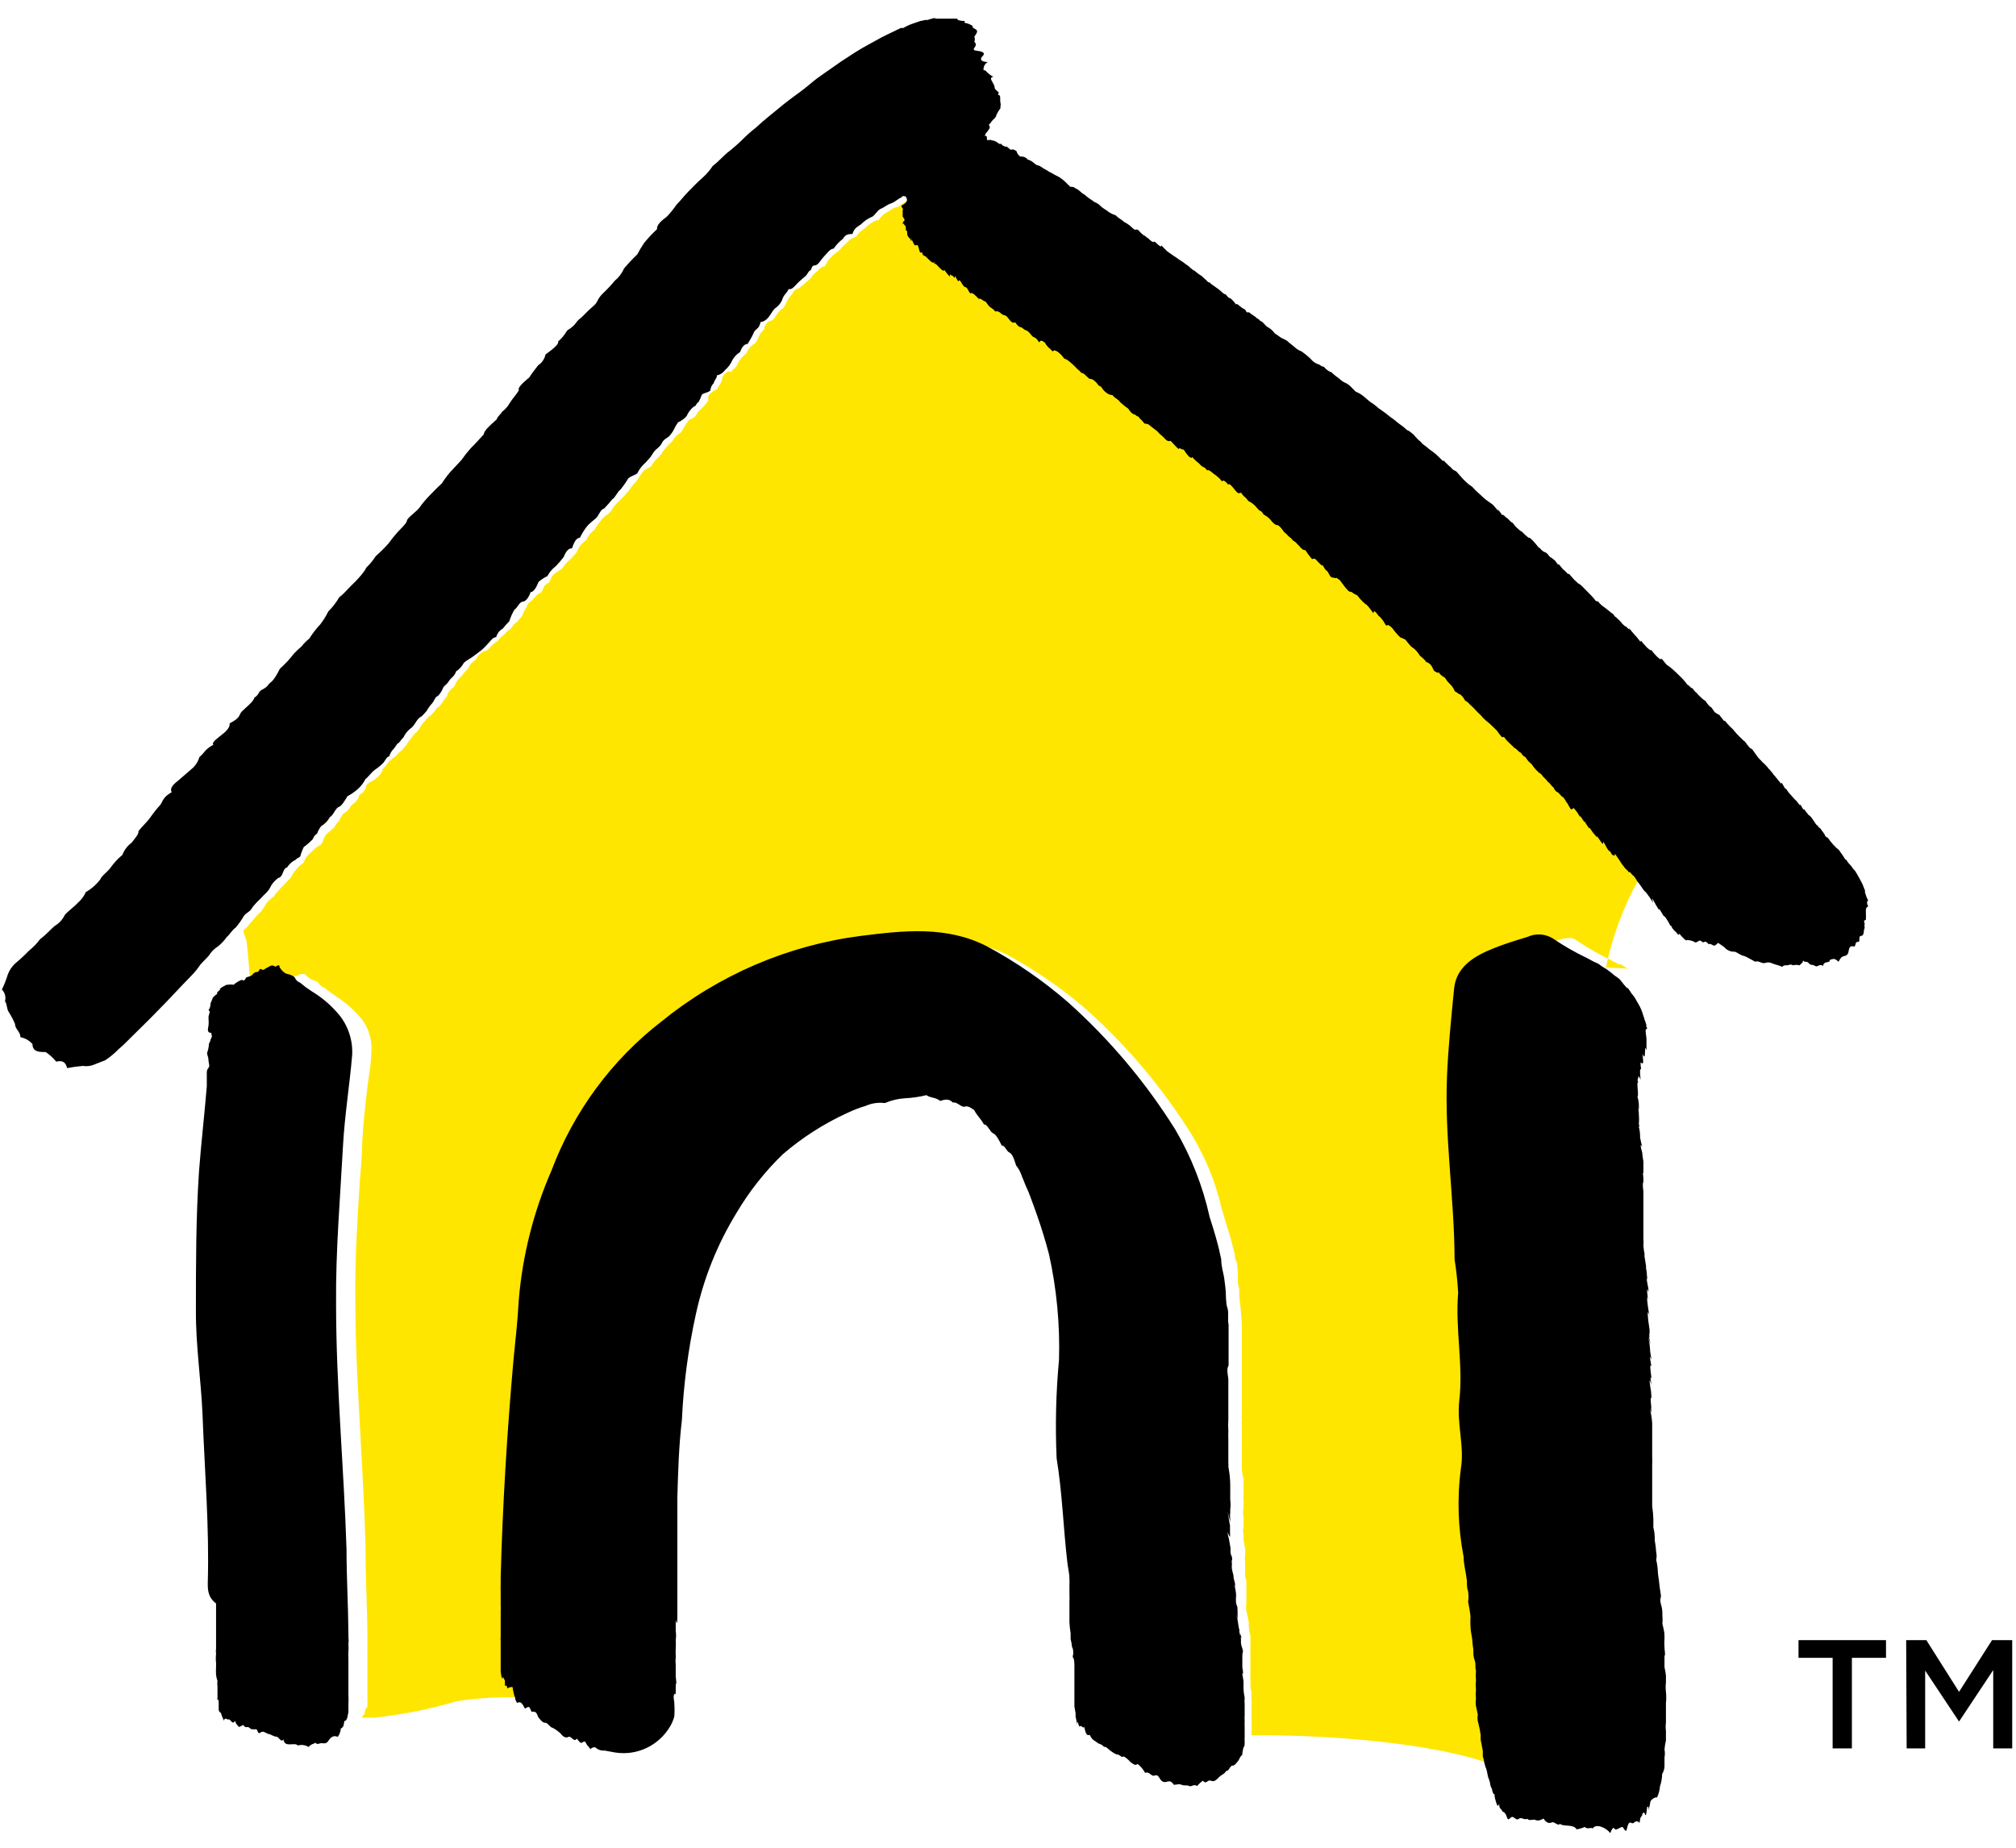 <svg width="84" height="77" viewBox="0 0 84 77" fill="none" xmlns="http://www.w3.org/2000/svg">
<g clip-path="url(#clip0_5_607)">
<path d="M66.913 40.318C67.177 39.046 67.63 37.82 68.257 36.684L68.485 36.265C68.445 36.209 68.395 36.161 68.337 36.126C68.297 36.075 68.251 36.031 68.198 35.995C68.159 35.945 68.113 35.901 68.06 35.866L67.971 35.746C67.947 35.723 67.926 35.696 67.911 35.667L67.832 35.576C67.8 35.533 67.774 35.486 67.753 35.436C67.696 35.313 67.581 35.227 67.447 35.207H67.398V35.157L67.338 35.048C67.32 35.015 67.304 34.981 67.289 34.947C67.15 34.832 67.011 34.717 66.874 34.599L66.815 34.518C66.759 34.425 66.685 34.343 66.597 34.279C66.577 34.234 66.555 34.19 66.528 34.149C66.482 34.061 66.403 33.994 66.311 33.959V33.899C66.269 33.829 66.207 33.773 66.133 33.739C66.096 33.674 66.05 33.613 65.994 33.56C65.942 33.501 65.878 33.453 65.807 33.421C65.761 33.348 65.708 33.281 65.648 33.221C65.603 33.146 65.55 33.076 65.49 33.012L65.401 32.941L65.322 32.852L65.174 32.722C65.153 32.679 65.123 32.641 65.085 32.611C65.038 32.548 64.981 32.491 64.917 32.442L64.769 32.282C64.714 32.186 64.635 32.107 64.542 32.053L64.472 31.983C64.417 31.926 64.367 31.861 64.324 31.793C64.29 31.743 64.246 31.699 64.196 31.663C64.154 31.625 64.118 31.582 64.087 31.533C64.043 31.469 63.981 31.417 63.909 31.385C63.87 31.322 63.814 31.271 63.751 31.234C63.695 31.187 63.636 31.143 63.573 31.105L63.504 31.024C63.456 30.977 63.412 30.923 63.375 30.865C63.325 30.791 63.253 30.734 63.168 30.705L63.079 30.575C63.042 30.511 62.987 30.459 62.921 30.426L62.862 30.366C62.811 30.305 62.755 30.248 62.694 30.196C62.612 30.135 62.538 30.068 62.466 29.996C62.415 29.929 62.359 29.866 62.298 29.806L62.209 29.727L62.16 29.677C62.102 29.603 62.035 29.536 61.962 29.477L61.844 29.367L61.785 29.307H61.725C61.649 29.176 61.544 29.063 61.419 28.978H61.34C61.279 28.854 61.195 28.741 61.093 28.649L61.005 28.529C60.958 28.452 60.888 28.393 60.806 28.36L60.687 28.229C60.645 28.191 60.599 28.157 60.549 28.13L60.441 28.04L60.371 27.98C60.321 27.916 60.264 27.856 60.203 27.8L59.966 27.57C59.862 27.403 59.725 27.26 59.561 27.152L59.482 27.061L59.363 26.912C59.303 26.851 59.229 26.806 59.146 26.782H59.096C59.024 26.712 58.957 26.635 58.899 26.552V26.492C58.813 26.395 58.704 26.319 58.583 26.273V26.214C58.523 26.101 58.439 26.006 58.335 25.933C58.257 25.824 58.146 25.74 58.019 25.695C57.941 25.581 57.839 25.486 57.723 25.414L57.604 25.275L57.486 25.145C57.439 25.082 57.373 25.037 57.299 25.015L57.189 24.946C57.149 24.912 57.101 24.888 57.052 24.875C57.019 24.825 56.983 24.779 56.942 24.736C56.906 24.693 56.872 24.646 56.844 24.596C56.793 24.546 56.736 24.502 56.675 24.467C56.611 24.395 56.522 24.352 56.428 24.346L56.329 24.226C56.302 24.189 56.269 24.155 56.231 24.127L56.161 24.017C56.11 23.929 56.03 23.861 55.934 23.827L55.845 23.727C55.767 23.636 55.663 23.571 55.549 23.538C55.505 23.488 55.466 23.434 55.43 23.378C55.373 23.283 55.281 23.215 55.173 23.188L55.065 23.079C55.008 23.003 54.938 22.938 54.857 22.89C54.809 22.834 54.756 22.784 54.699 22.739C54.647 22.672 54.587 22.612 54.521 22.559C54.424 22.406 54.288 22.282 54.127 22.201L54.037 22.141V22.09L53.977 22.03L53.908 21.971C53.85 21.916 53.788 21.866 53.721 21.821C53.656 21.736 53.575 21.665 53.483 21.611L53.434 21.551C53.338 21.447 53.227 21.357 53.108 21.282C53.055 21.212 52.992 21.152 52.92 21.102L52.861 21.022C52.794 20.93 52.695 20.866 52.584 20.843H52.535C52.447 20.715 52.328 20.611 52.19 20.543C52.111 20.469 52.016 20.415 51.912 20.383C51.868 20.329 51.816 20.285 51.754 20.253L51.656 20.185C51.568 20.098 51.463 20.029 51.349 19.984C51.295 19.943 51.24 19.906 51.181 19.875C51.153 19.836 51.12 19.802 51.082 19.774C50.991 19.716 50.908 19.646 50.835 19.565C50.783 19.508 50.718 19.463 50.647 19.436C50.605 19.391 50.568 19.34 50.538 19.285C50.469 19.152 50.332 19.071 50.183 19.076H50.134L49.966 18.906C49.895 18.846 49.809 18.808 49.719 18.796C49.657 18.722 49.588 18.655 49.511 18.596C49.483 18.584 49.459 18.563 49.441 18.537L49.362 18.467L49.225 18.357L49.105 18.267C49.023 18.192 48.926 18.137 48.819 18.107C48.79 18.064 48.754 18.026 48.71 17.999C48.656 17.913 48.576 17.846 48.484 17.808C48.432 17.766 48.376 17.733 48.315 17.709C48.294 17.688 48.278 17.665 48.265 17.638C48.248 17.61 48.224 17.587 48.197 17.568C48.148 17.521 48.094 17.479 48.038 17.44C47.992 17.413 47.948 17.379 47.911 17.339C47.837 17.248 47.751 17.171 47.653 17.109L47.583 17.039C47.508 16.957 47.408 16.904 47.297 16.89C47.255 16.839 47.21 16.792 47.159 16.751C47.118 16.694 47.064 16.649 47.001 16.62C46.976 16.586 46.946 16.555 46.911 16.53C46.886 16.509 46.863 16.486 46.842 16.461C46.748 16.369 46.637 16.299 46.516 16.252C46.437 16.166 46.343 16.094 46.239 16.041L45.172 14.964C45.144 14.939 45.117 14.912 45.093 14.884H45.044L44.935 14.783C44.85 14.701 44.757 14.629 44.658 14.564H44.609C44.571 14.516 44.529 14.472 44.48 14.434L44.401 14.374C44.317 14.321 44.223 14.283 44.125 14.264C44.089 14.225 44.059 14.182 44.037 14.136L43.947 14.045C43.86 13.965 43.754 13.907 43.641 13.875C43.584 13.81 43.512 13.759 43.433 13.725C43.361 13.647 43.278 13.581 43.186 13.526L43.107 13.467C43.054 13.416 42.99 13.381 42.919 13.366L42.82 13.256C42.753 13.162 42.647 13.104 42.534 13.096C42.446 13.005 42.342 12.931 42.228 12.877C42.131 12.762 41.998 12.684 41.852 12.658L41.753 12.587C41.713 12.55 41.68 12.506 41.654 12.457C41.606 12.37 41.524 12.306 41.427 12.278L41.229 12.179C41.129 12.073 41.008 11.991 40.873 11.938L40.755 11.848L40.607 11.669C40.577 11.629 40.535 11.598 40.488 11.579C40.434 11.467 40.333 11.386 40.211 11.359C40.151 11.3 40.076 11.26 39.994 11.241C39.929 11.155 39.833 11.101 39.727 11.09C39.694 11.031 39.65 10.976 39.599 10.931C39.533 10.888 39.459 10.864 39.381 10.86L39.322 10.8C39.281 10.717 39.216 10.647 39.134 10.601H39.085C39.063 10.528 39.033 10.458 38.996 10.392C38.942 10.313 38.866 10.254 38.778 10.222C38.754 10.157 38.708 10.101 38.65 10.062V10.012C38.649 9.923 38.622 9.836 38.571 9.762V9.683C38.571 9.564 38.54 9.447 38.482 9.343C38.523 9.29 38.561 9.234 38.591 9.173C38.703 8.937 38.669 8.656 38.502 8.456C38.42 8.35 38.297 8.288 38.166 8.285H38.037C37.907 8.287 37.782 8.341 37.691 8.436L37.534 8.534L37.425 8.614C37.285 8.645 37.154 8.707 37.04 8.794L36.93 8.864C36.879 8.885 36.833 8.916 36.793 8.955L36.703 9.054L36.586 9.184H36.495C36.316 9.272 36.153 9.39 36.011 9.533C35.87 9.616 35.751 9.732 35.665 9.872C35.504 9.913 35.36 10.008 35.26 10.143C35.146 10.232 35.044 10.336 34.954 10.452C34.826 10.532 34.71 10.629 34.609 10.741L34.539 10.82C34.5 10.857 34.471 10.901 34.45 10.951C34.43 11 34.403 11.047 34.371 11.09C34.248 11.111 34.141 11.184 34.075 11.29C33.954 11.362 33.856 11.466 33.788 11.589L33.66 11.7L33.453 11.879C33.398 11.917 33.349 11.96 33.303 12.008C33.169 12.03 33.057 12.121 33.007 12.248L32.938 12.328C32.845 12.441 32.772 12.57 32.721 12.707L32.622 12.847L32.523 12.917C32.442 13.002 32.369 13.096 32.305 13.197L32.246 13.286L32.157 13.356C32.002 13.39 31.879 13.51 31.841 13.665C31.846 13.685 31.846 13.705 31.841 13.725L31.712 13.855C31.681 13.895 31.654 13.939 31.633 13.985C31.605 14.073 31.564 14.156 31.515 14.234L31.465 14.304C31.298 14.397 31.169 14.545 31.1 14.723C30.956 14.828 30.838 14.966 30.754 15.123C30.716 15.23 30.647 15.324 30.556 15.392C30.556 15.392 30.507 15.392 30.497 15.472C30.488 15.552 30.497 15.472 30.388 15.472C30.244 15.505 30.129 15.617 30.092 15.762C30.094 15.781 30.094 15.802 30.092 15.822C30.058 15.882 30.032 15.945 30.013 16.011C29.955 16.071 29.912 16.143 29.884 16.221C29.785 16.254 29.694 16.309 29.617 16.381C29.571 16.422 29.533 16.473 29.509 16.53V16.6V16.71C29.465 16.754 29.426 16.8 29.39 16.85L29.321 16.93C29.303 16.958 29.28 16.982 29.253 16.999C29.142 17.09 29.051 17.203 28.985 17.329C28.942 17.379 28.888 17.417 28.827 17.44C28.75 17.465 28.683 17.518 28.64 17.588C28.574 17.681 28.515 17.778 28.461 17.879C28.431 17.936 28.394 17.989 28.352 18.038C28.21 18.115 28.094 18.233 28.017 18.378C28.017 18.378 27.967 18.438 27.908 18.487C27.847 18.543 27.791 18.602 27.74 18.667C27.667 18.739 27.607 18.823 27.563 18.917C27.524 18.948 27.491 18.985 27.463 19.026C27.324 19.145 27.207 19.286 27.117 19.445C27.012 19.491 26.913 19.548 26.822 19.615C26.783 19.654 26.748 19.698 26.722 19.744C26.656 19.855 26.583 19.962 26.505 20.064L26.456 20.125C26.375 20.201 26.305 20.288 26.248 20.383L26.178 20.473C26.135 20.506 26.098 20.547 26.07 20.593C26.026 20.651 25.976 20.705 25.922 20.753L25.803 20.882C25.693 20.968 25.598 21.073 25.526 21.192C25.526 21.192 25.477 21.282 25.457 21.292L25.398 21.362C25.368 21.399 25.331 21.43 25.289 21.451C25.217 21.499 25.15 21.556 25.092 21.622C25.067 21.64 25.047 21.664 25.032 21.691C25.008 21.735 24.978 21.775 24.943 21.811C24.894 21.892 24.825 21.97 24.766 22.08C24.616 22.189 24.499 22.338 24.43 22.509C24.243 22.623 24.104 22.801 24.034 23.009L23.797 23.278C23.647 23.394 23.521 23.536 23.421 23.697C23.305 23.766 23.192 23.843 23.085 23.928C23.03 23.972 22.986 24.031 22.958 24.097C22.933 24.163 22.903 24.226 22.869 24.286C22.751 24.33 22.659 24.426 22.622 24.546C22.602 24.595 22.579 24.642 22.551 24.686C22.51 24.701 22.47 24.722 22.433 24.745C22.357 24.807 22.288 24.878 22.225 24.955C22.202 24.985 22.175 25.012 22.146 25.035C22.052 25.087 21.982 25.173 21.949 25.275L21.889 25.385C21.83 25.477 21.784 25.578 21.752 25.684C21.681 25.753 21.615 25.827 21.554 25.904C21.447 25.981 21.356 26.08 21.287 26.193C21.186 26.258 21.096 26.339 21.021 26.432C20.905 26.508 20.808 26.607 20.734 26.722C20.622 26.78 20.522 26.859 20.438 26.951L20.377 27.021C20.341 27.044 20.311 27.074 20.288 27.112H20.23C20.127 27.155 20.034 27.216 19.952 27.291L19.893 27.371C19.846 27.465 19.775 27.545 19.686 27.6C19.618 27.651 19.567 27.72 19.538 27.8L19.468 27.901C19.402 27.96 19.343 28.027 19.291 28.099L19.221 28.179C19.161 28.235 19.105 28.295 19.053 28.36C19.026 28.391 19.006 28.429 18.995 28.469C18.972 28.527 18.942 28.581 18.905 28.63C18.792 28.709 18.7 28.814 18.638 28.938V28.998L18.569 29.078C18.508 29.154 18.451 29.233 18.401 29.317L18.352 29.378L18.293 29.447C18.212 29.486 18.149 29.554 18.114 29.637C18.092 29.667 18.064 29.693 18.035 29.717L17.976 29.787C17.869 29.852 17.777 29.94 17.709 30.046C17.609 30.136 17.529 30.244 17.473 30.366L17.334 30.535C17.262 30.589 17.2 30.657 17.156 30.735C17.128 30.757 17.105 30.784 17.087 30.815C17.028 30.885 16.978 30.961 16.939 31.044C16.868 31.104 16.809 31.175 16.76 31.254C16.671 31.314 16.59 31.389 16.524 31.474L16.445 31.544C16.316 31.623 16.204 31.729 16.119 31.854L16.04 31.953C15.999 31.979 15.966 32.013 15.941 32.053V32.112C15.886 32.21 15.82 32.301 15.744 32.383C15.64 32.464 15.531 32.537 15.417 32.602C15.347 32.636 15.29 32.686 15.249 32.751V32.821C15.21 32.898 15.164 32.973 15.11 33.041C15.043 33.07 14.984 33.118 14.942 33.181V33.24C14.899 33.317 14.845 33.388 14.784 33.45C14.718 33.486 14.66 33.538 14.616 33.601C14.497 33.779 14.448 33.819 14.429 33.829C14.347 33.86 14.28 33.921 14.24 33.999C14.194 34.069 14.155 34.142 14.122 34.22C14.042 34.288 13.979 34.372 13.935 34.469C13.846 34.549 13.756 34.639 13.677 34.698C13.623 34.732 13.578 34.78 13.549 34.839C13.491 34.938 13.446 35.046 13.41 35.157L13.322 35.227C13.184 35.306 13.06 35.406 12.956 35.526C12.812 35.628 12.708 35.776 12.66 35.946C12.441 36.09 12.264 36.29 12.145 36.525C12.112 36.582 12.068 36.633 12.017 36.675L11.849 36.854C11.739 36.957 11.636 37.066 11.544 37.183L11.473 37.254C11.454 37.281 11.437 37.311 11.425 37.344L11.355 37.403C11.249 37.47 11.158 37.559 11.089 37.663C11.018 37.797 10.933 37.921 10.831 38.032C10.739 38.109 10.656 38.196 10.584 38.292L10.476 38.422C10.444 38.443 10.418 38.469 10.397 38.502C10.323 38.609 10.234 38.704 10.129 38.78L10.269 39.2C10.337 39.739 10.387 40.358 10.427 41.016L10.574 41.526L10.653 41.466C10.724 41.417 10.779 41.347 10.811 41.266L10.881 41.186L10.989 41.117H11.049C11.133 41.118 11.216 41.093 11.286 41.047L11.365 40.986C11.387 40.982 11.411 40.982 11.434 40.986C11.584 40.985 11.725 40.916 11.819 40.797H11.888C11.941 40.773 11.988 40.74 12.027 40.697H12.106H12.206C12.319 40.695 12.43 40.657 12.521 40.588H12.571H12.7C12.792 40.706 12.914 40.796 13.055 40.847L13.233 40.917C13.305 41.034 13.411 41.126 13.539 41.176C13.608 41.239 13.68 41.295 13.756 41.346L14.023 41.536C14.348 41.742 14.643 41.991 14.903 42.274C15.296 42.672 15.504 43.221 15.476 43.782C15.476 44.291 15.368 44.781 15.308 45.309C15.219 46.057 15.131 46.836 15.091 47.616C15.091 48.195 15.021 48.783 14.982 49.362C14.884 50.94 14.784 52.567 14.805 54.193C14.805 56.189 14.932 58.186 15.031 60.072C15.11 61.501 15.189 62.977 15.229 64.425V64.505C15.229 65.624 15.289 66.77 15.308 67.909V68.828C15.303 68.877 15.303 68.927 15.308 68.977V69.206V70.204V70.334V70.405V70.723C15.316 70.793 15.316 70.864 15.308 70.933V71.013C15.306 71.053 15.306 71.093 15.308 71.133C15.248 71.184 15.21 71.254 15.199 71.332C15.192 71.362 15.192 71.393 15.199 71.422C15.144 71.463 15.099 71.519 15.071 71.582H15.585C16.753 71.459 17.907 71.229 19.034 70.893C20.257 70.706 21.5 70.679 22.729 70.814L23.055 70.544C22.997 70.474 22.922 70.419 22.838 70.384C22.803 70.298 22.784 70.207 22.78 70.116C22.762 69.976 22.676 69.856 22.551 69.795C22.506 69.786 22.46 69.786 22.414 69.795V69.736C22.401 69.648 22.368 69.566 22.314 69.496C22.311 69.436 22.311 69.376 22.314 69.317V69.176V69.046C22.309 69.023 22.309 68.999 22.314 68.977V68.797V68.637V68.497V68.348V68.289C22.31 68.248 22.31 68.208 22.314 68.168C22.331 68.076 22.331 67.981 22.314 67.888V67.519V67.25V67.15V67.01V66.721V66.461V66.372C22.309 66.301 22.309 66.231 22.314 66.162V65.882C22.309 65.793 22.309 65.704 22.314 65.614C22.383 62.698 22.561 59.624 22.838 56.63C22.838 56.39 22.887 56.14 22.917 55.9C22.967 55.331 23.026 54.742 23.055 54.153C23.214 52.327 23.667 50.539 24.399 48.863C25.306 46.493 26.841 44.42 28.838 42.874C31.173 40.98 33.98 39.775 36.951 39.389C37.71 39.278 38.476 39.215 39.243 39.2C40.179 39.169 41.108 39.367 41.951 39.779C43.134 40.416 44.244 41.182 45.261 42.065C46.962 43.583 48.439 45.337 49.649 47.276C50.23 48.233 50.654 49.278 50.904 50.37L51.033 50.799C51.082 50.98 51.141 51.168 51.202 51.349C51.26 51.528 51.32 51.757 51.378 51.987C51.438 52.216 51.428 52.196 51.449 52.286C51.467 52.376 51.449 52.477 51.507 52.546C51.567 52.616 51.556 52.875 51.576 53.016V53.266C51.576 53.404 51.576 53.565 51.635 53.694V53.895C51.635 54.134 51.685 54.384 51.696 54.563C51.705 54.742 51.744 55.121 51.744 55.231V55.61V55.95V56.269V56.778V56.958V57.447V57.638V58.047V58.665V58.886C51.732 58.968 51.732 59.052 51.744 59.135C51.739 59.244 51.739 59.354 51.744 59.465C51.749 59.523 51.749 59.584 51.744 59.643V59.773V59.983V60.532C51.735 60.572 51.735 60.613 51.744 60.651V60.882C51.74 60.918 51.74 60.955 51.744 60.991C51.735 61.041 51.735 61.092 51.744 61.141C51.744 61.44 51.803 61.57 51.814 61.66C51.809 61.7 51.809 61.74 51.814 61.779V61.939C51.809 62.016 51.809 62.092 51.814 62.17C51.809 62.199 51.809 62.228 51.814 62.259V62.348C51.798 62.408 51.798 62.469 51.814 62.528V62.768C51.809 62.795 51.809 62.822 51.814 62.847C51.785 62.959 51.785 63.076 51.814 63.187C51.819 63.247 51.819 63.307 51.814 63.367V63.497V63.577V63.656C51.783 63.744 51.783 63.838 51.814 63.925V64.116V64.195C51.814 64.225 51.873 64.475 51.882 64.535V64.585V64.835C51.859 64.909 51.859 64.99 51.882 65.064V65.164C51.877 65.2 51.877 65.237 51.882 65.273V65.473C51.873 65.526 51.873 65.581 51.882 65.632C51.882 65.692 51.882 65.752 51.932 65.882C51.928 65.909 51.928 65.936 51.932 65.962C51.927 65.989 51.927 66.016 51.932 66.043C51.936 66.069 51.936 66.096 51.932 66.123C51.938 66.145 51.938 66.168 51.932 66.192C51.927 66.231 51.927 66.272 51.932 66.311C51.927 66.348 51.927 66.385 51.932 66.421C51.93 66.452 51.93 66.481 51.932 66.511V66.572V66.711C51.928 66.77 51.928 66.831 51.932 66.89C51.912 66.965 51.912 67.045 51.932 67.121C52.001 67.429 52.031 67.58 52.041 67.649C52.027 67.708 52.027 67.77 52.041 67.83C52.041 68.008 52.09 68.098 52.101 68.159C52.111 68.218 52.101 68.208 52.101 68.239C52.098 68.289 52.098 68.338 52.101 68.388C52.094 68.448 52.094 68.507 52.101 68.568V68.778C52.09 68.833 52.09 68.891 52.101 68.948V69.077V69.146V69.256V69.327V69.476V69.556C52.093 69.642 52.093 69.729 52.101 69.816C52.095 69.878 52.095 69.942 52.101 70.005V70.116C52.095 70.263 52.112 70.41 52.15 70.554C52.135 70.647 52.135 70.741 52.15 70.833V70.993V71.104C52.143 71.18 52.143 71.256 52.15 71.332C52.141 71.402 52.141 71.473 52.15 71.542C52.146 71.606 52.146 71.669 52.15 71.733C52.153 71.766 52.153 71.799 52.15 71.831V72.112C52.143 72.178 52.143 72.244 52.15 72.311H52.564C55.578 72.311 60.303 72.67 62.634 73.718H63.089C63.073 73.667 63.053 73.617 63.03 73.569C63.022 73.493 63.006 73.42 62.981 73.35C62.982 73.32 62.982 73.289 62.981 73.259V73.15C62.989 73.11 62.989 73.069 62.981 73.03C62.969 72.93 62.946 72.834 62.911 72.74C62.906 72.717 62.906 72.694 62.911 72.67V72.571V72.331V72.152C62.917 72.115 62.917 72.077 62.911 72.041C62.907 72.025 62.907 72.008 62.911 71.991C62.917 71.955 62.917 71.918 62.911 71.881V71.693C62.916 71.669 62.916 71.646 62.911 71.622C62.917 71.563 62.917 71.502 62.911 71.443C62.918 71.406 62.918 71.368 62.911 71.332V71.194C62.926 71.145 62.926 71.092 62.911 71.043V70.944C62.908 70.876 62.908 70.81 62.911 70.743V70.644C62.906 70.608 62.906 70.571 62.911 70.535C62.916 70.492 62.916 70.448 62.911 70.405C62.904 70.355 62.904 70.304 62.911 70.254C62.915 70.184 62.915 70.116 62.911 70.044C62.903 69.965 62.903 69.885 62.911 69.805C62.917 69.779 62.917 69.751 62.911 69.725V69.675C62.897 69.563 62.897 69.45 62.911 69.336V69.246V68.957V68.828C62.907 68.774 62.907 68.72 62.911 68.667V68.369C62.916 68.305 62.916 68.242 62.911 68.178C62.907 68.105 62.907 68.032 62.911 67.958C62.911 67.809 62.911 67.629 62.842 67.419C62.832 67.296 62.832 67.173 62.842 67.05C62.842 66.871 62.813 66.681 62.753 66.481C62.765 66.329 62.765 66.175 62.753 66.022C62.753 65.882 62.753 65.712 62.703 65.574C62.703 65.213 62.615 64.894 62.566 64.575C62.323 63.409 62.274 62.213 62.417 61.031C62.496 60.489 62.496 59.937 62.417 59.394C62.367 58.97 62.367 58.541 62.417 58.116C62.487 57.315 62.487 56.511 62.417 55.71C62.359 55.02 62.359 54.325 62.417 53.634C62.428 53.339 62.401 53.044 62.338 52.756C62.293 52.576 62.268 52.392 62.259 52.206C62.259 51.079 62.17 49.942 62.091 48.832C61.962 47.422 61.913 46.005 61.944 44.59C61.944 43.472 62.111 42.325 62.219 41.216V40.947C62.219 40.388 62.674 39.948 63.563 39.639C63.978 39.479 64.423 39.34 64.848 39.211L64.977 39.161C65.111 39.116 65.25 39.092 65.391 39.091C65.483 39.083 65.574 39.108 65.65 39.161C66.062 39.445 66.493 39.699 66.943 39.919L67.151 40.028L67.437 40.178C67.46 40.186 67.484 40.186 67.507 40.178C67.562 40.198 67.612 40.228 67.655 40.268C67.712 40.307 67.77 40.34 67.834 40.369H67.912L66.913 40.318Z" fill="#FFE600"/>
<path d="M79.424 68.348H80.264L81.627 70.504L83.002 68.348H83.842V72.861H83.051V69.596L81.627 71.742L80.215 69.617V72.861H79.444L79.424 68.348ZM76.36 69.086H74.938V68.348H78.584V69.086H77.162V72.861H76.36V69.086ZM69.038 74.916C69.109 74.766 69.153 74.604 69.167 74.438C69.223 74.274 69.254 74.102 69.256 73.928C69.332 73.806 69.366 73.662 69.354 73.519V73.239C69.375 73.127 69.375 73.013 69.354 72.9C69.365 72.776 69.385 72.652 69.414 72.53V72.121C69.398 72.012 69.398 71.901 69.414 71.792V71.532V71.322V70.973C69.431 70.817 69.431 70.66 69.414 70.504C69.398 70.371 69.398 70.238 69.414 70.106V69.825C69.4 69.707 69.381 69.591 69.354 69.476V68.997C69.404 68.997 69.354 68.767 69.354 68.658C69.343 68.531 69.343 68.405 69.354 68.279C69.354 68.058 69.354 68.018 69.266 67.669C69.277 67.553 69.277 67.436 69.266 67.321C69.266 67.13 69.266 67.071 69.206 66.85C69.147 66.631 69.206 66.601 69.206 66.521C69.206 66.441 69.147 66.142 69.137 66.002C69.127 65.863 69.088 65.664 69.078 65.523C69.073 65.348 69.05 65.173 69.008 65.004C69.032 64.899 69.032 64.79 69.008 64.684C68.998 64.521 68.979 64.357 68.948 64.195C68.948 64.015 68.948 63.877 68.89 63.656V63.317C68.885 63.133 68.868 62.95 68.841 62.768V62.448V61.96V61.57V61.061C68.847 60.941 68.847 60.821 68.841 60.702V60.262V59.414V59.314C68.828 59.13 68.801 58.946 68.761 58.765C68.761 58.676 68.841 58.995 68.811 58.825C68.761 58.446 68.86 58.825 68.811 58.655C68.811 58.745 68.741 58.116 68.811 58.276C68.811 58.076 68.761 57.838 68.811 58.096C68.722 57.557 68.692 57.328 68.811 57.718C68.722 57.179 68.811 57.497 68.811 57.437C68.811 57.378 68.702 56.719 68.811 56.948C68.712 56.409 68.741 56.519 68.811 56.659C68.692 56 68.811 56.439 68.682 55.73C68.821 56.3 68.741 55.81 68.682 55.611C68.78 55.99 68.682 55.361 68.732 55.611V55.411C68.653 54.942 68.613 54.413 68.732 54.843C68.675 54.575 68.638 54.306 68.623 54.033C68.701 54.353 68.623 53.845 68.623 53.714C68.712 54.033 68.623 53.424 68.722 53.923C68.533 52.925 68.623 53.295 68.653 53.355C68.584 52.965 68.653 53.226 68.584 52.836V52.746C68.504 52.276 68.504 52.217 68.533 52.307C68.504 52.176 68.485 52.042 68.475 51.907C68.484 51.804 68.484 51.7 68.475 51.599V51.178V50.789V50.46V50.151V49.861V49.652C68.425 49.282 68.475 49.222 68.475 49.292V49.132C68.475 48.972 68.425 48.783 68.475 48.904V48.723V48.573V48.394C68.45 48.272 68.433 48.149 68.425 48.025C68.366 47.834 68.317 47.585 68.425 47.804C68.297 47.266 68.376 47.566 68.337 47.406V47.335C68.335 47.211 68.319 47.087 68.286 46.966C68.286 46.857 68.346 47.067 68.286 46.846C68.298 46.716 68.298 46.587 68.286 46.457C68.286 46.207 68.218 46.008 68.286 46.247V46.117C68.29 45.979 68.27 45.84 68.228 45.708C68.277 45.648 68.228 45.369 68.228 45.249V45.11C68.228 45.129 68.277 45.169 68.228 44.99C68.277 44.99 68.228 44.69 68.356 44.99C68.356 44.9 68.307 44.6 68.356 44.56C68.406 44.52 68.356 44.56 68.356 44.271C68.465 44.361 68.495 44.351 68.435 43.921C68.554 44.181 68.533 43.921 68.544 43.772C68.554 43.622 68.544 43.622 68.603 43.772V43.522V43.283C68.603 43.193 68.524 42.873 68.603 42.883C68.682 42.893 68.554 42.733 68.603 42.733C68.577 42.624 68.54 42.517 68.493 42.415C68.564 42.544 68.493 42.415 68.435 42.206C68.405 42.117 68.368 42.03 68.327 41.945L68.168 41.666C68.121 41.575 68.062 41.491 67.991 41.417C67.892 41.256 67.813 41.136 67.783 41.167L67.645 41.007L67.496 40.817C67.429 40.756 67.356 40.703 67.279 40.657C67.188 40.575 67.092 40.499 66.993 40.428C66.894 40.348 66.825 40.329 66.726 40.258C66.639 40.181 66.539 40.124 66.429 40.088L66.133 39.928C65.632 39.69 65.15 39.413 64.69 39.1C64.375 38.911 63.987 38.888 63.652 39.041C63.168 39.19 62.664 39.34 62.209 39.529C61.379 39.859 60.678 40.318 60.589 41.186C60.47 42.404 60.342 43.632 60.292 44.85C60.184 47.406 60.599 49.942 60.608 52.486C60.681 52.945 60.731 53.408 60.757 53.874C60.628 55.371 60.974 56.868 60.806 58.346C60.688 59.344 61.033 60.293 60.865 61.23C60.71 62.444 60.751 63.674 60.984 64.875C60.984 65.193 61.082 65.523 61.121 65.873C61.121 66.033 61.121 66.192 61.172 66.323C61.193 66.464 61.193 66.609 61.172 66.751C61.221 66.991 61.251 67.18 61.271 67.35C61.262 67.489 61.262 67.629 61.271 67.769C61.271 67.969 61.32 68.138 61.34 68.288C61.348 68.439 61.364 68.588 61.389 68.738C61.389 68.967 61.389 69.028 61.449 69.206C61.508 69.386 61.449 69.487 61.498 69.606C61.488 69.745 61.488 69.885 61.498 70.026C61.485 70.155 61.485 70.284 61.498 70.414C61.486 70.544 61.486 70.674 61.498 70.803C61.484 70.9 61.484 70.997 61.498 71.093C61.498 71.093 61.557 71.353 61.576 71.452C61.561 71.545 61.561 71.64 61.576 71.733C61.602 71.818 61.621 71.904 61.636 71.991C61.636 71.921 61.636 71.991 61.696 72.301C61.691 72.371 61.691 72.442 61.696 72.51C61.696 72.51 61.744 72.731 61.784 72.969V73.19C61.814 73.274 61.833 73.36 61.844 73.449C61.844 73.449 61.893 73.649 61.913 73.678C61.933 73.708 61.962 73.828 62.002 74.048C62.032 74.123 62.06 74.199 62.081 74.277C62.088 74.376 62.117 74.473 62.17 74.558C62.17 74.666 62.238 74.796 62.269 74.767C62.269 74.916 62.328 75.066 62.357 75.166C62.387 75.266 62.427 75.285 62.466 75.166C62.466 75.415 62.545 75.335 62.604 75.495C62.604 75.495 62.714 75.495 62.783 75.715C62.851 75.935 62.921 75.715 63.01 75.715C63.098 75.715 63.188 75.884 63.287 75.794C63.386 75.705 63.513 75.864 63.633 75.794C63.751 75.904 63.86 75.794 63.978 75.844C64.097 75.895 64.206 75.844 64.314 75.784C64.433 75.975 64.552 75.994 64.66 75.944C64.769 75.895 64.897 76.114 65.006 76.004C65.115 76.134 65.579 76.004 65.688 76.234C65.808 76.216 65.923 76.183 66.034 76.134C66.153 76.254 66.261 76.134 66.37 76.194C66.498 75.964 66.972 76.194 67.091 76.394C67.16 76.225 67.219 76.114 67.279 76.214C67.338 76.314 67.566 76.084 67.615 76.145C67.665 76.204 67.724 76.344 67.773 76.274C67.882 75.734 67.971 76.055 68.07 75.964C68.168 75.874 68.238 75.884 68.317 75.964C68.366 75.565 68.396 75.805 68.435 75.585C68.435 75.585 68.504 75.476 68.533 75.585C68.564 75.695 68.594 75.675 68.633 75.295C68.633 75.345 68.692 75.175 68.701 75.455C68.701 75.315 68.752 75.236 68.761 75.107C68.771 74.977 69.027 74.857 69.038 74.916ZM8.657 65.972C8.726 63.646 8.528 61.32 8.44 58.984C8.38 57.517 8.153 56.07 8.163 54.602C8.163 52.676 8.163 50.759 8.291 48.833C8.38 47.646 8.519 46.457 8.617 45.269V44.911V44.72C8.617 44.651 8.617 44.58 8.687 44.5C8.756 44.42 8.687 44.301 8.687 44.181C8.687 44.061 8.637 43.992 8.627 43.882C8.674 43.757 8.701 43.625 8.705 43.493C8.776 43.392 8.756 43.333 8.805 43.253C8.855 43.173 8.805 43.133 8.805 43.043C8.608 43.043 8.666 42.873 8.687 42.745C8.705 42.615 8.687 42.504 8.687 42.394C8.687 42.285 8.795 42.145 8.687 42.095C8.805 41.935 8.736 41.866 8.805 41.735C8.874 41.605 8.805 41.586 9.062 41.407C9.062 41.407 8.963 41.407 9.181 41.236C9.112 41.236 9.181 41.167 9.438 41.038H9.486C9.568 41.024 9.652 41.024 9.733 41.038C9.837 40.948 9.954 40.876 10.08 40.828C10.159 40.897 10.218 40.828 10.238 40.767C10.258 40.708 10.337 40.717 10.435 40.677C10.535 40.637 10.633 40.459 10.574 40.567C10.653 40.459 10.742 40.567 10.802 40.428C10.861 40.289 10.929 40.508 11.049 40.369L11.236 40.268C11.423 40.169 11.444 40.329 11.513 40.268C11.582 40.209 11.642 40.209 11.642 40.268C11.642 40.329 11.819 40.557 11.968 40.587C12.116 40.618 12.225 40.668 12.284 40.737C12.321 40.837 12.401 40.915 12.501 40.947L12.748 41.146L13.015 41.327C13.382 41.55 13.715 41.826 14.003 42.145C14.465 42.632 14.708 43.288 14.674 43.961C14.567 45.229 14.359 46.497 14.29 47.775C14.171 49.961 13.984 52.138 14.003 54.323C14.003 57.737 14.329 61.141 14.438 64.555C14.438 65.712 14.507 66.88 14.517 68.038V68.208C14.53 68.318 14.53 68.429 14.517 68.537C14.527 68.627 14.527 68.717 14.517 68.807C14.511 68.908 14.511 69.007 14.517 69.107V69.336V69.656V70.015V70.324V70.485V70.634C14.525 70.754 14.525 70.873 14.517 70.993V71.293C14.517 71.353 14.517 71.372 14.468 71.592C14.468 71.592 14.409 71.742 14.369 71.712C14.329 71.682 14.32 72.011 14.3 71.931C14.284 71.979 14.247 72.015 14.201 72.031C14.194 72.146 14.156 72.257 14.092 72.352C14.092 72.402 14.013 72.352 13.964 72.352C13.914 72.352 13.806 72.352 13.686 72.54C13.569 72.731 13.439 72.601 13.302 72.66C13.163 72.72 13.152 72.57 13.084 72.66C12.995 72.682 12.916 72.731 12.857 72.8C12.724 72.718 12.562 72.695 12.411 72.74C12.274 72.58 11.859 72.861 11.809 72.481C11.72 72.651 11.622 72.371 11.513 72.371C11.404 72.371 11.306 72.281 11.197 72.261C11.088 72.241 10.969 72.102 10.85 72.201C10.732 72.301 10.732 72.051 10.673 72.062C10.614 72.071 10.554 72.062 10.495 72.062C10.435 72.062 10.367 71.951 10.307 71.971C10.248 71.991 10.188 71.971 10.13 71.882C10.075 71.915 10.02 71.945 9.961 71.971C9.901 71.892 9.843 71.882 9.793 71.712C9.685 71.911 9.596 71.622 9.527 71.653C9.457 71.682 9.378 71.532 9.329 71.702C9.277 71.597 9.234 71.486 9.2 71.372C9.2 71.372 9.131 71.372 9.112 71.243V71.053C9.112 70.864 9.112 70.833 9.062 70.814C9.013 70.793 9.062 70.814 9.062 70.754V70.565V70.275C9.049 70.201 9.049 70.128 9.062 70.055C9.034 69.971 9.014 69.884 9.003 69.795C8.995 69.683 8.995 69.57 9.003 69.456V69.306C8.989 69.177 8.989 69.046 9.003 68.917C8.991 68.848 8.991 68.777 9.003 68.707V68.319V66.822C8.666 66.561 8.657 66.272 8.657 65.972ZM51.181 57.468V58.106V58.716V59.154C51.17 59.314 51.17 59.474 51.181 59.634C51.175 59.754 51.175 59.874 51.181 59.993V60.482V60.592V60.941C51.181 61.212 51.239 61.49 51.181 61.061V61.122C51.23 61.371 51.257 61.625 51.26 61.88V61.799V62.21V62.499C51.278 62.634 51.278 62.772 51.26 62.907V63.147C51.2 62.888 51.26 63.017 51.26 63.427C51.26 63.427 51.092 62.718 51.181 63.147C51.196 63.289 51.218 63.428 51.25 63.566C51.25 63.716 51.25 63.686 51.25 63.566V63.886C51.255 63.946 51.255 64.005 51.25 64.066C51.25 64.145 51.25 63.996 51.25 64.066C51.25 63.986 51.25 64.116 51.151 63.846C51.151 63.936 51.21 64.166 51.2 64.105C51.27 64.496 51.289 64.605 51.27 64.514C51.27 64.694 51.27 64.754 51.319 64.854C51.368 64.955 51.319 65.084 51.319 65.035C51.319 65.133 51.319 64.984 51.319 65.035C51.319 65.213 51.378 65.303 51.319 65.183C51.319 65.293 51.388 65.534 51.368 65.433C51.418 65.672 51.368 65.433 51.319 65.263C51.319 65.423 51.398 65.643 51.388 65.624C51.388 65.784 51.447 65.962 51.388 65.683V65.624C51.388 65.563 51.388 65.752 51.447 65.942C51.507 66.132 51.497 66.192 51.447 65.993V66.092C51.497 66.331 51.447 66.092 51.497 66.372C51.497 66.541 51.556 66.691 51.497 66.501V66.651C51.497 66.831 51.497 66.781 51.566 67.01C51.517 66.801 51.566 66.94 51.566 67.14V67.389V67.45C51.566 67.559 51.566 67.281 51.566 67.45C51.645 67.87 51.566 67.45 51.507 67.25C51.552 67.437 51.589 67.627 51.615 67.82C51.638 67.901 51.655 67.984 51.665 68.069V67.99C51.665 68.138 51.665 68.208 51.714 68.248C51.764 68.288 51.714 68.248 51.635 67.928C51.635 68.128 51.694 68.208 51.705 68.279C51.714 68.348 51.705 68.418 51.705 68.359C51.705 68.507 51.705 68.517 51.764 68.698C51.823 68.877 51.764 68.787 51.764 69.028V69.096V69.317V69.506C51.764 69.447 51.833 69.885 51.764 69.715C51.764 69.825 51.764 69.715 51.813 70.066V70.215V70.374C51.817 70.499 51.834 70.623 51.861 70.743C51.852 70.833 51.852 70.924 51.861 71.013V71.293V71.483C51.855 71.559 51.855 71.636 51.861 71.712C51.857 71.811 51.857 71.911 51.861 72.011V72.371C51.857 72.445 51.857 72.517 51.861 72.59C51.861 72.67 51.861 72.811 51.813 72.811C51.785 72.921 51.766 73.034 51.754 73.15C51.685 73.15 51.645 73.319 51.576 73.4C51.507 73.48 51.447 73.579 51.349 73.579C51.25 73.579 51.2 73.828 51.092 73.798C51.013 73.939 50.904 73.948 50.795 74.058C50.687 74.167 50.598 74.268 50.45 74.207C50.301 74.148 50.272 74.387 50.123 74.207C50.032 74.27 49.95 74.344 49.876 74.427C49.728 74.327 49.659 74.478 49.55 74.427C49.441 74.377 49.352 74.427 49.234 74.377C49.115 74.327 49.036 74.377 48.908 74.377C48.779 74.177 48.7 74.237 48.592 74.257C48.482 74.277 48.403 74.257 48.295 74.068C48.186 73.878 48.097 74.068 47.979 73.968C47.86 73.868 47.801 73.849 47.712 73.878C47.635 73.733 47.527 73.606 47.396 73.508C47.307 73.6 47.218 73.508 47.099 73.429C47.019 73.331 46.922 73.25 46.813 73.19C46.763 73.279 46.645 73.119 46.576 73.119C46.505 73.119 46.378 73.04 46.258 72.95C46.141 72.861 46.081 72.771 46.002 72.8C45.904 72.67 45.795 72.691 45.706 72.611C45.617 72.53 45.517 72.54 45.41 72.301C45.321 72.301 45.261 72.381 45.172 71.942C45.172 72.081 45.044 71.871 44.994 71.942C44.945 72.011 44.886 71.552 44.876 71.862C44.862 71.751 44.843 71.641 44.816 71.532V71.322C44.816 71.443 44.816 71.372 44.767 71.114V70.833V70.735V70.294V70.244V69.745V69.456C44.767 69.346 44.767 69.157 44.718 69.086C44.668 69.017 44.718 69.007 44.718 68.908C44.718 68.807 44.718 68.707 44.668 68.637C44.657 68.523 44.638 68.41 44.609 68.298V68.058C44.582 67.908 44.567 67.753 44.56 67.599V67.439V67.241V66.751C44.566 66.652 44.566 66.551 44.56 66.452V66.361V65.982C44.566 65.925 44.566 65.869 44.56 65.812C44.56 65.534 44.49 65.313 44.471 65.094C44.303 63.656 44.263 62.21 44.026 60.771C43.965 59.404 43.998 58.032 44.125 56.669C44.168 55.193 44.029 53.718 43.71 52.276C43.564 51.718 43.396 51.169 43.206 50.63C43.136 50.441 43.077 50.26 43.008 50.08C42.939 49.902 42.87 49.692 42.8 49.551C42.731 49.411 42.652 49.182 42.583 49.032C42.531 48.861 42.447 48.703 42.336 48.564C42.237 48.214 42.148 48.065 42.05 48.025C41.951 47.985 41.842 47.696 41.743 47.745C41.615 47.486 41.496 47.266 41.377 47.225C41.259 47.185 41.12 46.817 41.002 46.866C40.863 46.608 40.735 46.528 40.587 46.257C40.478 46.187 40.34 46.069 40.202 46.117C40.063 46.167 39.874 45.898 39.707 45.949C39.52 45.758 39.352 45.828 39.174 45.878C38.976 45.718 38.788 45.768 38.6 45.638C38.309 45.71 38.012 45.753 37.711 45.768C37.422 45.784 37.137 45.853 36.87 45.968C36.595 45.933 36.315 45.974 36.061 46.088C35.803 46.164 35.552 46.262 35.31 46.377C34.334 46.823 33.426 47.404 32.612 48.105C31.865 48.829 31.216 49.652 30.685 50.55C29.891 51.848 29.32 53.272 28.995 54.763C28.675 56.217 28.48 57.696 28.412 59.184C28.283 60.262 28.254 61.34 28.223 62.408V62.967V63.596V63.776V64.425V64.525V64.794V64.934V65.692V65.932C28.223 66.112 28.223 65.882 28.223 65.932V66.142V66.323V67.25C28.223 67.53 28.223 67.799 28.155 67.509V67.959C28.174 68.087 28.174 68.219 28.155 68.348C28.163 68.468 28.163 68.587 28.155 68.707C28.149 68.79 28.149 68.874 28.155 68.957C28.155 68.807 28.155 68.767 28.155 68.957V69.086C28.142 69.176 28.142 69.267 28.155 69.356V69.645V69.785V69.845C28.214 70.414 28.155 69.946 28.155 70.315V70.604C28.155 70.684 28.155 70.514 28.096 70.604C28.036 70.695 28.096 70.904 28.096 70.944V70.993C28.11 71.173 28.11 71.353 28.096 71.532C28.055 71.68 27.995 71.821 27.918 71.951C27.44 72.753 26.529 73.18 25.615 73.029L25.19 72.95C25.045 72.963 24.9 72.912 24.795 72.81C24.722 72.81 24.651 72.839 24.597 72.89C24.538 72.78 24.469 72.76 24.41 72.63C24.35 72.5 24.281 72.63 24.222 72.63C24.162 72.63 24.103 72.54 24.034 72.45C23.925 72.64 23.797 72.321 23.688 72.381C23.579 72.442 23.461 72.381 23.352 72.232C23.253 72.142 23.144 72.065 23.026 72.001C22.927 72.001 22.818 71.782 22.72 71.792C22.621 71.802 22.522 71.682 22.423 71.552C22.324 71.243 22.235 71.363 22.137 71.322C22.038 70.984 21.959 71.203 21.87 71.194C21.781 71.024 21.702 70.904 21.613 70.944C21.524 70.984 21.534 70.944 21.494 70.873C21.455 70.803 21.494 70.793 21.425 70.644C21.394 70.532 21.372 70.419 21.356 70.304C21.287 70.304 21.208 70.304 21.138 70.365C21.138 70.244 21.069 70.215 21.04 70.264C21.04 69.866 21.04 70.116 20.96 69.866C20.96 69.986 20.891 70.005 20.862 69.636C20.862 69.416 20.862 69.306 20.862 69.636V69.306C20.862 69.246 20.862 69.146 20.862 69.306V69.017V68.927V68.577C20.862 68.667 20.862 68.547 20.862 68.577V68.409C20.855 68.335 20.855 68.261 20.862 68.188V67.649V67.379V67.15C20.867 67.06 20.867 66.97 20.862 66.88V66.601V66.291C20.857 66.199 20.857 66.106 20.862 66.012V65.722C20.941 62.728 21.128 59.683 21.395 56.669C21.474 55.85 21.573 55.022 21.613 54.203C21.767 52.332 22.228 50.501 22.977 48.783C23.901 46.325 25.487 44.175 27.552 42.575C29.947 40.629 32.826 39.392 35.873 39.001C37.622 38.781 39.431 38.571 41.109 39.429C42.323 40.079 43.46 40.862 44.5 41.765C46.229 43.312 47.733 45.095 48.967 47.067C49.633 48.197 50.116 49.427 50.4 50.709C50.458 50.889 50.509 51.069 50.568 51.248C50.627 51.428 50.697 51.697 50.756 51.917C50.815 52.137 50.855 52.376 50.884 52.477C50.884 52.776 50.973 53.045 51.003 53.226C51.032 53.404 51.062 53.694 51.072 53.814C51.082 53.935 51.072 54.333 51.141 54.502C51.21 54.672 51.141 55.081 51.191 55.191V55.7V56.22V56.898C51.102 57.068 51.151 57.219 51.181 57.468ZM37.583 8.215C37.425 8.275 37.286 8.425 37.128 8.476C36.97 8.525 36.842 8.644 36.693 8.704C36.545 8.764 36.436 9.024 36.288 9.054C36.136 9.124 35.999 9.222 35.882 9.343C35.754 9.443 35.606 9.474 35.517 9.752C35.379 9.752 35.231 9.752 35.122 9.952C34.972 10.066 34.841 10.205 34.736 10.361C34.588 10.361 34.46 10.561 34.331 10.691C34.203 10.82 34.094 11.06 33.945 11.06C33.798 11.06 33.827 11.25 33.758 11.27C33.689 11.29 33.64 11.439 33.57 11.499C33.501 11.559 33.313 11.709 33.185 11.849C33.056 11.989 32.987 12.068 32.859 12.048C32.77 12.248 32.651 12.268 32.582 12.518C32.515 12.655 32.413 12.773 32.286 12.857C32.187 12.947 32.098 13.136 32.009 13.236C31.92 13.336 31.811 13.416 31.693 13.416C31.634 13.685 31.525 13.695 31.435 13.805C31.354 13.989 31.259 14.166 31.148 14.334C31.031 14.334 30.922 14.434 30.833 14.674C30.701 14.755 30.593 14.868 30.517 15.003C30.448 15.166 30.344 15.309 30.21 15.422C30.129 15.536 30.01 15.615 29.873 15.642C29.873 15.772 29.776 15.812 29.736 15.971C29.655 16.05 29.605 16.157 29.598 16.271C29.489 16.381 29.351 16.351 29.242 16.45C29.205 16.558 29.159 16.662 29.104 16.76C29.044 16.76 29.004 16.91 28.945 16.93C28.885 16.95 28.708 17.109 28.61 17.339C28.511 17.452 28.389 17.541 28.254 17.598C28.19 17.682 28.138 17.772 28.096 17.868C28.052 17.957 27.999 18.041 27.936 18.117C27.819 18.277 27.68 18.257 27.582 18.458C27.482 18.657 27.345 18.686 27.235 18.846C27.127 19.006 27.127 19.026 27.068 19.086C27.009 19.146 26.948 19.235 26.89 19.285C26.749 19.407 26.634 19.557 26.554 19.725C26.435 19.814 26.297 19.834 26.178 19.934C26.08 20.103 25.966 20.264 25.842 20.413C25.724 20.493 25.635 20.743 25.506 20.813C25.399 20.949 25.283 21.079 25.16 21.203C25.032 21.203 24.943 21.502 24.825 21.601C24.706 21.702 24.587 21.791 24.477 21.911C24.354 22.064 24.248 22.232 24.162 22.41C24.034 22.41 23.925 22.559 23.836 22.849C23.697 22.849 23.589 22.95 23.489 23.208C23.386 23.345 23.274 23.475 23.154 23.598C23.01 23.706 22.892 23.846 22.808 24.007C22.676 24.071 22.553 24.151 22.443 24.247C22.344 24.486 22.235 24.676 22.107 24.676C22.018 24.935 21.899 25.065 21.771 25.075C21.642 25.085 21.552 25.345 21.435 25.404C21.345 25.559 21.272 25.724 21.218 25.894C21.122 25.986 21.032 26.087 20.951 26.194C20.813 26.27 20.713 26.4 20.674 26.552C20.555 26.552 20.466 26.672 20.368 26.782C20.269 26.892 20.16 27.012 20.051 27.102C19.943 27.192 19.823 27.271 19.706 27.361C19.587 27.451 19.448 27.511 19.329 27.62C19.252 27.766 19.14 27.889 19.003 27.98C18.925 28.21 18.806 28.219 18.707 28.379C18.608 28.539 18.539 28.539 18.47 28.649C18.42 28.783 18.342 28.905 18.243 29.008C18.144 29.008 18.085 29.227 18.006 29.308C17.915 29.408 17.835 29.519 17.768 29.637C17.68 29.727 17.599 29.846 17.512 29.886C17.423 29.927 17.334 30.086 17.245 30.217C17.156 30.347 17.096 30.347 17.017 30.436C16.935 30.516 16.867 30.61 16.819 30.716C16.746 30.795 16.677 30.878 16.611 30.965C16.543 30.965 16.484 31.124 16.415 31.194C16.321 31.284 16.252 31.398 16.217 31.523C16.128 31.523 16.069 31.653 16 31.753C15.93 31.853 15.743 31.993 15.604 32.093C15.466 32.192 15.357 32.372 15.229 32.463C15.141 32.641 15.016 32.797 14.863 32.922C14.745 33.021 14.615 33.109 14.478 33.181C14.359 33.37 14.25 33.58 14.112 33.631C13.974 33.681 13.885 33.989 13.746 34.05C13.66 34.207 13.534 34.339 13.381 34.429C13.309 34.522 13.251 34.627 13.213 34.738C13.128 34.79 13.065 34.871 13.035 34.968C12.919 35.088 12.794 35.199 12.658 35.298C12.596 35.422 12.547 35.552 12.511 35.686C12.451 35.757 12.383 35.746 12.323 35.826C12.172 35.898 12.045 36.012 11.957 36.155C11.878 36.155 11.829 36.256 11.78 36.385C11.73 36.514 11.67 36.575 11.602 36.585C11.447 36.687 11.323 36.834 11.246 37.005C11.136 37.204 11.009 37.263 10.889 37.414C10.759 37.534 10.636 37.664 10.525 37.802C10.416 38.012 10.278 38.012 10.159 38.173C10.062 38.346 9.945 38.511 9.813 38.662C9.685 38.74 9.576 38.94 9.447 39.05C9.344 39.196 9.22 39.328 9.082 39.44C8.929 39.534 8.799 39.665 8.705 39.819C8.588 39.959 8.458 40.068 8.341 40.209C8.234 40.37 8.111 40.52 7.975 40.658L7.6 41.047C7.165 41.516 6.72 41.975 6.265 42.434L5.811 42.883L5.337 43.352C5.208 43.486 5.073 43.613 4.931 43.732C4.767 43.901 4.585 44.052 4.388 44.181L3.933 44.361C3.78 44.426 3.612 44.447 3.449 44.42C3.23 44.439 3.012 44.469 2.797 44.51C2.747 44.322 2.658 44.162 2.342 44.242C2.217 44.088 2.07 43.954 1.907 43.842C1.65 43.842 1.354 43.842 1.354 43.512C1.223 43.36 1.046 43.258 0.85 43.223C0.85 42.983 0.633 42.904 0.623 42.665C0.554 42.5 0.471 42.343 0.376 42.194C0.267 42.045 0.305 41.845 0.208 41.725C0.256 41.551 0.207 41.364 0.079 41.236C0.178 41.034 0.261 40.824 0.326 40.607C0.39 40.438 0.492 40.284 0.623 40.159C0.831 39.987 1.029 39.804 1.216 39.609C1.383 39.477 1.533 39.323 1.66 39.15C1.967 38.911 2.065 38.771 2.273 38.591C2.457 38.484 2.605 38.324 2.698 38.132C2.826 37.972 3.093 37.793 3.231 37.633C3.381 37.508 3.498 37.351 3.577 37.175C3.812 37.041 4.016 36.861 4.18 36.644C4.23 36.495 4.526 36.296 4.615 36.145C4.753 35.953 4.917 35.778 5.099 35.627C5.176 35.424 5.31 35.246 5.485 35.117C5.603 34.957 5.791 34.768 5.771 34.629C5.92 34.448 6.117 34.26 6.246 34.09C6.377 33.896 6.522 33.713 6.681 33.54C6.799 33.37 6.779 33.23 7.155 33.012C7.076 32.891 7.155 32.731 7.422 32.532L8.044 31.993C8.171 31.87 8.263 31.715 8.311 31.544C8.538 31.364 8.509 31.244 8.894 31.034C8.785 30.945 9.102 30.735 9.309 30.565C9.517 30.395 9.586 30.246 9.566 30.146C10.05 29.896 9.941 29.797 10.07 29.657C10.199 29.517 10.574 29.238 10.594 29.078C10.802 28.939 10.742 28.878 10.871 28.768C11.207 28.599 11.128 28.549 11.276 28.44C11.423 28.329 11.572 28.05 11.661 27.87C11.875 27.68 12.069 27.469 12.244 27.241C12.343 27.135 12.45 27.035 12.56 26.943C12.656 26.82 12.766 26.709 12.887 26.612C13.019 26.402 13.171 26.205 13.341 26.023C13.472 25.856 13.583 25.675 13.677 25.484C13.853 25.309 14.006 25.111 14.132 24.895C14.259 24.793 14.378 24.679 14.488 24.556C14.586 24.447 14.705 24.337 14.814 24.227C14.921 24.117 15.209 23.807 15.258 23.658C15.41 23.515 15.541 23.354 15.654 23.178C15.841 23.012 16.019 22.836 16.187 22.649C16.306 22.483 16.435 22.322 16.572 22.17C16.731 22.001 16.948 21.801 16.958 21.691C16.968 21.581 17.352 21.322 17.472 21.162C17.594 20.988 17.729 20.825 17.877 20.673C18.054 20.493 18.213 20.323 18.411 20.144C18.515 19.979 18.63 19.822 18.757 19.675L19.231 19.166C19.349 18.995 19.478 18.831 19.616 18.677C19.823 18.477 19.962 18.307 20.16 18.098C20.16 17.948 20.417 17.728 20.704 17.469C20.704 17.379 20.872 17.259 20.921 17.159C21.049 17.062 21.157 16.94 21.237 16.8C21.336 16.63 21.534 16.421 21.623 16.261C21.552 16.161 21.791 15.951 22.058 15.722C22.156 15.562 22.294 15.392 22.423 15.223C22.58 15.12 22.69 14.958 22.73 14.773C23.074 14.524 23.303 14.324 23.253 14.234C23.403 14.105 23.53 13.949 23.629 13.775C24.073 13.496 23.925 13.446 24.231 13.226C24.41 13.037 24.598 12.858 24.795 12.687C24.923 12.537 24.904 12.438 25.111 12.238C25.319 12.038 25.477 11.869 25.615 11.699C25.782 11.563 25.915 11.389 26 11.19C26.174 10.983 26.359 10.787 26.554 10.601C26.639 10.435 26.736 10.275 26.84 10.122C27.005 9.92 27.183 9.729 27.374 9.553C27.374 9.423 27.424 9.293 27.779 9.034C27.928 8.879 28.063 8.712 28.184 8.535C28.372 8.345 28.491 8.175 28.679 7.986C28.866 7.796 29.034 7.616 29.262 7.417C29.489 7.217 29.598 7.057 29.697 6.917C29.963 6.708 30.092 6.548 30.299 6.368C30.518 6.202 30.725 6.021 30.922 5.829C31.101 5.647 31.293 5.477 31.495 5.32C31.663 5.161 31.851 5.001 32.058 4.831L32.681 4.322C32.879 4.162 33.116 3.993 33.333 3.833C33.551 3.673 33.738 3.514 33.906 3.374C34.074 3.235 34.322 3.074 34.499 2.945L35.072 2.545L35.656 2.166C35.853 2.046 36.051 1.926 36.278 1.807C36.505 1.687 36.683 1.577 36.891 1.477L37.533 1.168H37.632L37.78 1.088C37.928 1.008 38.215 0.928 38.136 0.948L38.432 0.848C38.255 0.908 38.482 0.848 38.482 0.848C38.482 0.848 38.68 0.798 38.591 0.848C39.065 0.699 38.927 0.768 38.986 0.778H39.332H39.48H39.885C39.885 0.848 40.003 0.868 40.211 0.878C40.112 0.968 40.289 0.958 40.368 0.998C40.449 1.038 40.536 1.058 40.528 1.118C40.518 1.178 40.656 1.198 40.696 1.258C40.735 1.317 40.696 1.397 40.597 1.527C40.626 1.594 40.626 1.671 40.597 1.738C40.656 1.797 40.696 1.866 40.597 1.996C40.497 2.126 40.715 2.106 40.834 2.136C40.953 2.166 41.061 2.216 40.943 2.336C40.823 2.455 40.844 2.575 41.16 2.585C41.036 2.651 40.966 2.786 40.982 2.925C41.101 2.925 41.091 3.004 41.17 3.044C41.232 3.108 41.306 3.159 41.387 3.194C41.238 3.254 41.278 3.284 41.387 3.485C41.496 3.683 41.387 3.623 41.496 3.743C41.604 3.863 41.644 3.803 41.585 3.953C41.723 3.953 41.654 4.132 41.684 4.272C41.714 4.412 41.684 4.332 41.684 4.512C41.624 4.594 41.57 4.68 41.525 4.771C41.51 4.852 41.463 4.924 41.397 4.971C41.278 5.081 41.298 5.131 41.199 5.191C41.298 5.36 41.199 5.36 41.12 5.52C41.031 5.52 41.12 5.65 40.972 5.65C41.061 5.65 41.14 5.65 41.12 5.779C41.101 5.909 41.308 5.779 41.308 5.849C41.545 5.849 41.634 6.069 41.714 5.98C41.714 6.049 41.911 6.139 41.931 6.109C41.951 6.079 42.089 6.269 42.148 6.239C42.208 6.209 42.266 6.239 42.356 6.299C42.377 6.395 42.438 6.479 42.524 6.528C42.636 6.511 42.75 6.557 42.82 6.648C43.047 6.708 43.117 6.868 43.235 6.888C43.354 6.907 43.462 7.027 43.552 7.057C43.652 7.126 43.757 7.186 43.868 7.237C43.986 7.317 44.056 7.327 44.174 7.407C44.293 7.486 44.431 7.616 44.599 7.786C44.686 7.773 44.774 7.803 44.836 7.866C44.925 7.866 45.113 8.105 45.172 8.095C45.278 8.194 45.394 8.281 45.517 8.355C45.657 8.476 45.696 8.425 45.834 8.565C45.972 8.704 46.072 8.725 46.21 8.844C46.297 8.898 46.39 8.941 46.487 8.974C46.625 9.114 46.694 9.114 46.842 9.253C46.842 9.253 47.01 9.323 47.178 9.493C47.346 9.663 47.317 9.493 47.445 9.603C47.508 9.682 47.581 9.751 47.661 9.812C47.722 9.812 47.801 9.932 47.831 9.922C47.999 10.092 48.068 10.112 48.107 10.062C48.235 10.182 48.403 10.351 48.384 10.222L48.621 10.461C48.676 10.504 48.731 10.544 48.789 10.581C48.918 10.681 48.997 10.711 49.115 10.81C49.223 10.871 49.326 10.941 49.422 11.02C49.492 11.06 49.554 11.111 49.609 11.17C49.609 11.17 49.738 11.28 49.768 11.28C49.869 11.368 49.978 11.449 50.093 11.519C50.172 11.609 50.211 11.619 50.301 11.719C50.39 11.819 50.379 11.719 50.458 11.829L50.766 12.048C50.855 12.108 51.032 12.308 51.062 12.258C51.191 12.418 51.23 12.438 51.25 12.418C51.35 12.496 51.437 12.591 51.507 12.697C51.507 12.597 51.654 12.767 51.764 12.837C51.873 12.907 51.843 12.837 51.952 13.017H52.05C52.1 13.062 52.152 13.101 52.209 13.136C52.274 13.173 52.335 13.22 52.386 13.276C52.446 13.276 52.525 13.406 52.535 13.386C52.544 13.366 52.633 13.446 52.721 13.546C52.81 13.646 52.841 13.636 52.88 13.665C52.972 13.727 53.053 13.804 53.118 13.895C53.118 13.895 53.304 14.015 53.394 14.085C53.476 14.117 53.556 14.156 53.631 14.204C53.691 14.261 53.753 14.315 53.819 14.364C53.877 14.407 53.934 14.454 53.987 14.504C54.06 14.565 54.145 14.612 54.234 14.644C54.363 14.736 54.484 14.836 54.6 14.943C54.679 15.047 54.785 15.126 54.906 15.173C54.986 15.173 55.124 15.332 55.134 15.263C55.302 15.442 55.391 15.492 55.46 15.502C55.569 15.604 55.684 15.697 55.806 15.782C55.888 15.864 55.984 15.928 56.092 15.971C56.153 16.003 56.21 16.044 56.26 16.091L56.488 16.321C56.488 16.321 56.646 16.381 56.774 16.481C56.903 16.58 57.011 16.69 57.11 16.76C57.227 16.832 57.337 16.915 57.436 17.009C57.436 17.009 57.614 17.129 57.733 17.219C57.851 17.309 57.95 17.399 58.019 17.439C58.089 17.48 58.247 17.628 58.325 17.678L58.474 17.788L58.632 17.928C58.691 17.928 58.8 18.038 58.898 18.108C58.961 18.184 59.026 18.258 59.096 18.327C59.164 18.375 59.224 18.432 59.273 18.497C59.392 18.597 59.442 18.617 59.56 18.727C59.657 18.791 59.749 18.861 59.838 18.936C59.838 18.936 59.937 19.026 60.006 19.096C60.075 19.166 60.144 19.256 60.133 19.195C60.124 19.136 60.371 19.435 60.421 19.445C60.588 19.645 60.588 19.575 60.688 19.655L60.925 19.924C60.925 19.924 61.024 20.034 61.073 20.074C61.154 20.154 61.244 20.225 61.34 20.284C61.441 20.398 61.549 20.505 61.666 20.603C61.666 20.603 61.883 20.813 61.952 20.853L62.19 21.022C62.281 21.117 62.367 21.218 62.446 21.322C62.338 21.122 62.446 21.252 62.595 21.472C62.595 21.382 62.763 21.591 62.811 21.601L62.97 21.761C63.03 21.761 63.089 21.881 63.148 21.941C63.208 22.001 63.366 22.15 63.405 22.15C63.497 22.247 63.596 22.338 63.702 22.42C63.702 22.36 63.839 22.49 63.959 22.63C64.077 22.769 64.166 22.899 64.146 22.819C64.245 22.959 64.235 22.909 64.293 22.97C64.354 23.029 64.413 22.97 64.561 23.189C64.644 23.242 64.724 23.303 64.799 23.368C64.947 23.588 64.937 23.538 64.937 23.508C64.937 23.478 65.135 23.757 65.154 23.747C65.174 23.737 65.392 24.017 65.362 23.897L65.589 24.157C65.641 24.2 65.692 24.247 65.737 24.296C65.823 24.342 65.9 24.403 65.965 24.476L66.123 24.636L66.281 24.796C66.364 24.88 66.44 24.969 66.508 25.065C66.508 25.005 66.508 25.065 66.587 25.065C66.667 25.168 66.763 25.256 66.874 25.325L67.111 25.514C67.179 25.594 67.179 25.514 67.279 25.684C67.325 25.71 67.365 25.743 67.398 25.784C67.473 25.844 67.54 25.915 67.595 25.993L67.713 26.103C67.713 26.033 67.96 26.363 67.882 26.173C67.957 26.279 68.039 26.379 68.129 26.473C68.129 26.473 68.247 26.602 68.356 26.752C68.356 26.662 68.406 26.752 68.356 26.672C68.432 26.774 68.515 26.871 68.603 26.963C68.603 26.963 68.801 27.161 68.801 27.081C68.902 27.224 69.021 27.352 69.156 27.462H69.246L69.442 27.7C69.442 27.7 69.582 27.79 69.68 27.88C69.779 27.97 69.849 28.03 69.947 28.13C70.046 28.23 70.056 28.23 70.106 28.289C70.18 28.368 70.25 28.451 70.313 28.539C70.362 28.539 70.53 28.759 70.501 28.659C70.609 28.808 70.669 28.868 70.689 28.868C70.74 28.933 70.796 28.993 70.856 29.048C70.856 29.048 71.034 29.218 71.054 29.198C71.112 29.299 71.186 29.389 71.272 29.467C71.272 29.397 71.44 29.688 71.458 29.688C71.479 29.688 71.598 29.797 71.627 29.777C71.726 29.916 71.726 29.896 71.845 30.057C71.845 29.996 71.894 30.057 71.944 30.126C72.025 30.218 72.111 30.305 72.2 30.387L72.359 30.575L72.486 30.705C72.576 30.785 72.685 30.915 72.694 30.886C72.912 31.194 72.941 31.194 72.98 31.204C73.021 31.215 73.169 31.465 73.188 31.474C73.24 31.556 73.304 31.63 73.376 31.693C73.466 31.804 73.485 31.793 73.594 31.913C73.703 32.033 73.713 32.072 73.722 32.054C73.861 32.242 73.792 32.122 73.9 32.282C73.9 32.282 73.979 32.362 74.068 32.482L74.216 32.662C74.216 32.562 74.266 32.662 74.345 32.802C74.423 32.941 74.345 32.802 74.434 32.891C74.486 32.979 74.549 33.059 74.622 33.132C74.691 33.201 74.819 33.37 74.829 33.35L74.997 33.56C74.997 33.5 75.047 33.56 75.076 33.631C75.106 33.7 75.225 33.83 75.155 33.69C75.219 33.788 75.288 33.88 75.363 33.97C75.363 33.97 75.422 33.97 75.561 34.189C75.698 34.408 75.728 34.429 75.709 34.368C75.857 34.589 75.798 34.478 75.827 34.498L76.025 34.768C76.025 34.839 76.163 34.957 76.113 34.868C76.173 34.928 76.227 34.995 76.272 35.067C76.335 35.129 76.389 35.199 76.43 35.277C76.351 35.107 76.43 35.277 76.559 35.367C76.686 35.456 76.717 35.596 76.657 35.476C76.746 35.587 76.824 35.704 76.894 35.826C76.894 35.757 76.974 35.906 77.013 35.956C77.053 36.007 77.013 35.956 77.122 36.075C77.122 36.075 77.29 36.315 77.27 36.256L77.359 36.395C77.488 36.614 77.488 36.634 77.547 36.734C77.646 36.934 77.606 36.835 77.547 36.734C77.588 36.803 77.622 36.878 77.646 36.954C77.675 37.019 77.702 37.087 77.725 37.154C77.665 37.094 77.725 37.214 77.725 37.243C77.754 37.344 77.793 37.441 77.842 37.533C77.842 37.533 77.735 37.533 77.842 37.782C77.842 37.782 77.735 37.782 77.745 37.963C77.754 38.142 77.745 38.282 77.745 38.321C77.745 38.361 77.616 38.321 77.695 38.481C77.682 38.544 77.682 38.609 77.695 38.672C77.635 38.752 77.695 38.99 77.547 39.001C77.399 39.01 77.547 39.26 77.409 39.251C77.27 39.24 77.348 39.479 77.221 39.44C77.092 39.399 77.043 39.5 77.023 39.649C77.003 39.799 76.914 39.83 76.815 39.849C76.717 39.87 76.657 39.978 76.607 40.079C76.48 39.959 76.41 39.949 76.36 39.968C76.312 39.989 76.242 39.968 76.233 40.048C76.223 40.128 75.976 40.048 75.966 40.249C75.768 40.148 75.758 40.329 75.619 40.249C75.481 40.169 75.462 40.249 75.363 40.138C75.264 40.028 75.244 40.138 75.125 40.028C75.125 40.138 75.027 40.159 74.987 40.228C74.896 40.203 74.8 40.203 74.71 40.228C74.591 40.159 74.543 40.228 74.444 40.228C74.376 40.215 74.305 40.238 74.256 40.289C74.088 40.209 73.979 40.209 73.821 40.138C73.663 40.068 73.564 40.138 73.485 40.138C73.406 40.138 73.218 40.018 73.139 40.079L72.843 39.919C72.781 39.88 72.714 39.85 72.645 39.83C72.556 39.83 72.388 39.689 72.28 39.66C72.114 39.67 71.951 39.599 71.845 39.469C71.845 39.469 71.677 39.349 71.588 39.291C71.543 39.341 71.49 39.382 71.43 39.41C71.38 39.41 71.242 39.291 71.192 39.349C71.015 39.121 71.015 39.349 70.896 39.23C70.778 39.11 70.708 39.37 70.56 39.23C70.471 39.196 70.378 39.175 70.283 39.171C70.283 39.251 70.106 39.07 70.007 38.95C69.908 38.831 70.007 39.081 69.849 38.86C69.787 38.806 69.731 38.746 69.68 38.681C69.602 38.511 69.611 38.571 69.611 38.591C69.611 38.611 69.513 38.401 69.503 38.401C69.414 38.252 69.344 38.152 69.325 38.182C69.226 38.022 69.088 37.763 69.127 37.932C69.078 37.833 69.038 37.793 68.948 37.624C68.86 37.453 68.811 37.363 68.88 37.624C68.88 37.624 68.78 37.453 68.741 37.403C68.701 37.353 68.653 37.283 68.603 37.214C68.554 37.144 68.603 37.214 68.514 37.125C68.514 37.125 68.425 37.014 68.376 36.934C68.327 36.854 68.257 36.764 68.238 36.755C68.186 36.659 68.127 36.568 68.06 36.485C68.06 36.545 67.892 36.275 67.882 36.345C67.872 36.416 67.734 36.095 67.792 36.285C67.704 36.135 67.713 36.205 67.655 36.105C67.59 36.032 67.534 35.952 67.487 35.866C67.437 35.797 67.487 35.866 67.289 35.576C67.289 35.757 67.2 35.576 67.179 35.636C67.091 35.476 67.042 35.407 67.051 35.486C66.993 35.378 67.002 35.428 66.943 35.317L66.804 35.067C66.804 35.267 66.736 35.117 66.597 34.919C66.459 34.719 66.597 35.008 66.508 34.858L66.36 34.679C66.291 34.578 66.202 34.429 66.222 34.528C66.145 34.431 66.079 34.328 66.023 34.22V34.279C66.023 34.249 65.925 34.139 65.836 33.989V34.059C65.779 33.939 65.707 33.828 65.619 33.73C65.529 33.61 65.55 33.73 65.481 33.73C65.41 33.73 65.273 33.36 65.293 33.471C65.242 33.374 65.184 33.283 65.115 33.201C65.115 33.261 64.986 33.081 64.927 33.031C64.868 32.981 64.838 33.031 64.72 32.802C64.669 32.802 64.532 32.562 64.522 32.611C64.454 32.522 64.377 32.439 64.293 32.362C64.166 32.173 64.166 32.263 64.077 32.153C63.976 32.062 63.89 31.959 63.82 31.844C63.724 31.774 63.643 31.685 63.583 31.583C63.494 31.474 63.513 31.583 63.366 31.364C63.297 31.364 63.168 31.175 63.109 31.175L62.862 30.936C62.788 30.872 62.725 30.798 62.674 30.715H62.575C62.501 30.629 62.433 30.539 62.368 30.445C62.368 30.445 62.16 30.236 62.07 30.156C61.974 30.083 61.881 30.002 61.794 29.916C61.742 29.846 61.683 29.783 61.616 29.727L61.468 29.577C61.35 29.438 61.271 29.397 61.162 29.268C61.116 29.243 61.073 29.212 61.033 29.178C60.99 29.085 60.925 29.003 60.846 28.939C60.786 28.939 60.678 28.828 60.618 28.808C60.566 28.679 60.485 28.563 60.38 28.469C60.311 28.402 60.252 28.324 60.203 28.239C60.096 28.188 60.005 28.109 59.937 28.01C59.937 28.01 59.937 28.07 59.847 28.01C59.759 27.95 59.769 28.01 59.69 27.83C59.61 27.65 59.482 27.601 59.432 27.591C59.356 27.491 59.267 27.404 59.166 27.331C59.089 27.194 58.984 27.076 58.858 26.982C58.81 26.982 58.662 26.782 58.553 26.652C58.553 26.652 58.415 26.582 58.346 26.562C58.223 26.444 58.11 26.313 58.01 26.173C57.91 26.083 57.832 26.013 57.792 26.063C57.752 26.113 57.663 25.904 57.614 25.844C57.565 25.784 57.466 25.654 57.456 25.684C57.308 25.464 57.219 25.404 57.229 25.564C57.061 25.325 56.942 25.175 56.882 25.165C56.758 25.057 56.647 24.936 56.547 24.805C56.462 24.771 56.382 24.724 56.31 24.666C56.24 24.666 56.201 24.666 56.043 24.466L55.825 24.177C55.766 24.107 55.766 24.177 55.697 24.067C55.697 24.127 55.588 24.067 55.509 24.067C55.43 24.067 55.371 23.897 55.302 23.797C55.302 23.797 55.233 23.797 55.114 23.548C55.114 23.628 54.956 23.458 54.847 23.338C54.738 23.218 54.709 23.338 54.65 23.278C54.556 23.169 54.469 23.052 54.392 22.929C54.392 22.929 54.313 22.929 54.254 22.879C54.195 22.829 54.116 22.719 54.056 22.679C54.012 22.613 53.951 22.562 53.879 22.53C53.827 22.46 53.763 22.399 53.691 22.35C53.636 22.282 53.573 22.222 53.503 22.17C53.345 21.941 53.266 21.881 53.207 21.881C53.147 21.881 53.058 21.821 52.92 21.641C52.843 21.56 52.753 21.492 52.653 21.442C52.584 21.332 52.515 21.262 52.515 21.302C52.448 21.25 52.388 21.19 52.337 21.122C52.26 21.032 52.165 20.957 52.06 20.902C52.011 20.902 51.922 20.743 51.892 20.733C51.821 20.678 51.761 20.61 51.714 20.533C51.645 20.533 51.616 20.613 51.486 20.454C51.359 20.294 51.2 20.094 51.181 20.205C51.023 20.004 50.952 20.004 50.914 20.064C50.861 19.983 50.793 19.912 50.716 19.854C50.666 19.811 50.614 19.771 50.558 19.735C50.45 19.645 50.351 19.555 50.301 19.605C50.143 19.395 50.133 19.525 49.975 19.325C49.861 19.238 49.756 19.142 49.659 19.036C49.659 19.106 49.659 19.096 49.55 19.036C49.458 18.94 49.378 18.832 49.313 18.716C49.313 18.806 49.135 18.607 49.115 18.716C49.026 18.657 48.878 18.467 48.769 18.367C48.769 18.367 48.671 18.437 48.542 18.287C48.414 18.137 48.344 18.128 48.216 17.968L47.929 17.748C47.872 17.683 47.787 17.649 47.701 17.658C47.643 17.608 47.533 17.449 47.505 17.46C47.396 17.279 47.416 17.399 47.346 17.319C47.277 17.239 47.188 17.319 47.01 17.029C46.896 16.952 46.787 16.865 46.684 16.77C46.545 16.59 46.496 16.64 46.348 16.461C46.298 16.461 46.219 16.461 46.091 16.361C45.963 16.261 45.972 16.241 45.894 16.141C45.815 16.041 45.825 16.141 45.736 16.011C45.647 15.882 45.489 15.772 45.429 15.792C45.37 15.812 45.192 15.562 45.113 15.552C45.034 15.542 45.023 15.492 44.965 15.442C44.906 15.392 44.856 15.352 44.797 15.283C44.736 15.214 44.55 15.053 44.461 14.993C44.372 14.933 44.372 14.993 44.303 14.893C44.233 14.793 44.174 14.743 44.115 14.694C44.056 14.644 43.927 14.564 43.888 14.624C43.848 14.684 43.779 14.534 43.748 14.534C43.661 14.462 43.587 14.374 43.532 14.274C43.423 14.194 43.344 14.155 43.304 14.274C43.086 13.945 43.117 14.155 42.949 13.935C42.781 13.716 42.751 13.805 42.633 13.695C42.513 13.586 42.474 13.695 42.306 13.436C42.247 13.436 42.188 13.507 42.03 13.286C41.872 13.066 41.842 13.186 41.714 13.066C41.585 12.947 41.536 12.977 41.466 12.977C41.298 12.767 41.288 12.907 41.07 12.567C40.982 12.567 40.844 12.398 40.784 12.458C40.646 12.308 40.508 12.178 40.449 12.219C40.389 12.259 40.32 11.969 40.231 11.969C40.142 11.969 40.063 11.759 39.994 11.689C39.925 11.619 39.994 11.909 39.795 11.489C39.795 11.689 39.727 11.489 39.678 11.489C39.627 11.489 39.539 11.35 39.588 11.539C39.496 11.449 39.414 11.349 39.341 11.24C39.341 11.37 39.154 11.17 39.045 11.05C38.937 10.93 38.897 11.05 38.946 10.92C38.847 11.04 38.639 10.722 38.541 10.671C38.442 10.621 38.472 10.671 38.413 10.511C38.284 10.591 38.324 10.361 38.225 10.202C38.087 10.271 38.105 10.202 37.978 9.962C37.978 9.962 37.869 10.022 37.978 10.022C38.087 10.022 37.8 9.952 37.8 9.723C37.8 9.493 37.751 9.723 37.741 9.543C37.879 9.623 37.741 9.493 37.84 9.663C37.651 9.453 37.79 9.453 37.721 9.413C37.651 9.373 37.672 9.273 37.611 9.343C37.611 9.134 37.79 9.273 37.611 9.024V8.744C37.681 8.744 37.543 8.624 37.563 8.575C37.583 8.525 37.928 8.445 37.731 8.185C37.77 8.195 37.563 8.135 37.583 8.215Z" fill="black"/>
</g>
<defs>
<clipPath id="clip0_5_607">
<rect width="84" height="77" fill="white"/>
</clipPath>
</defs>
</svg>
